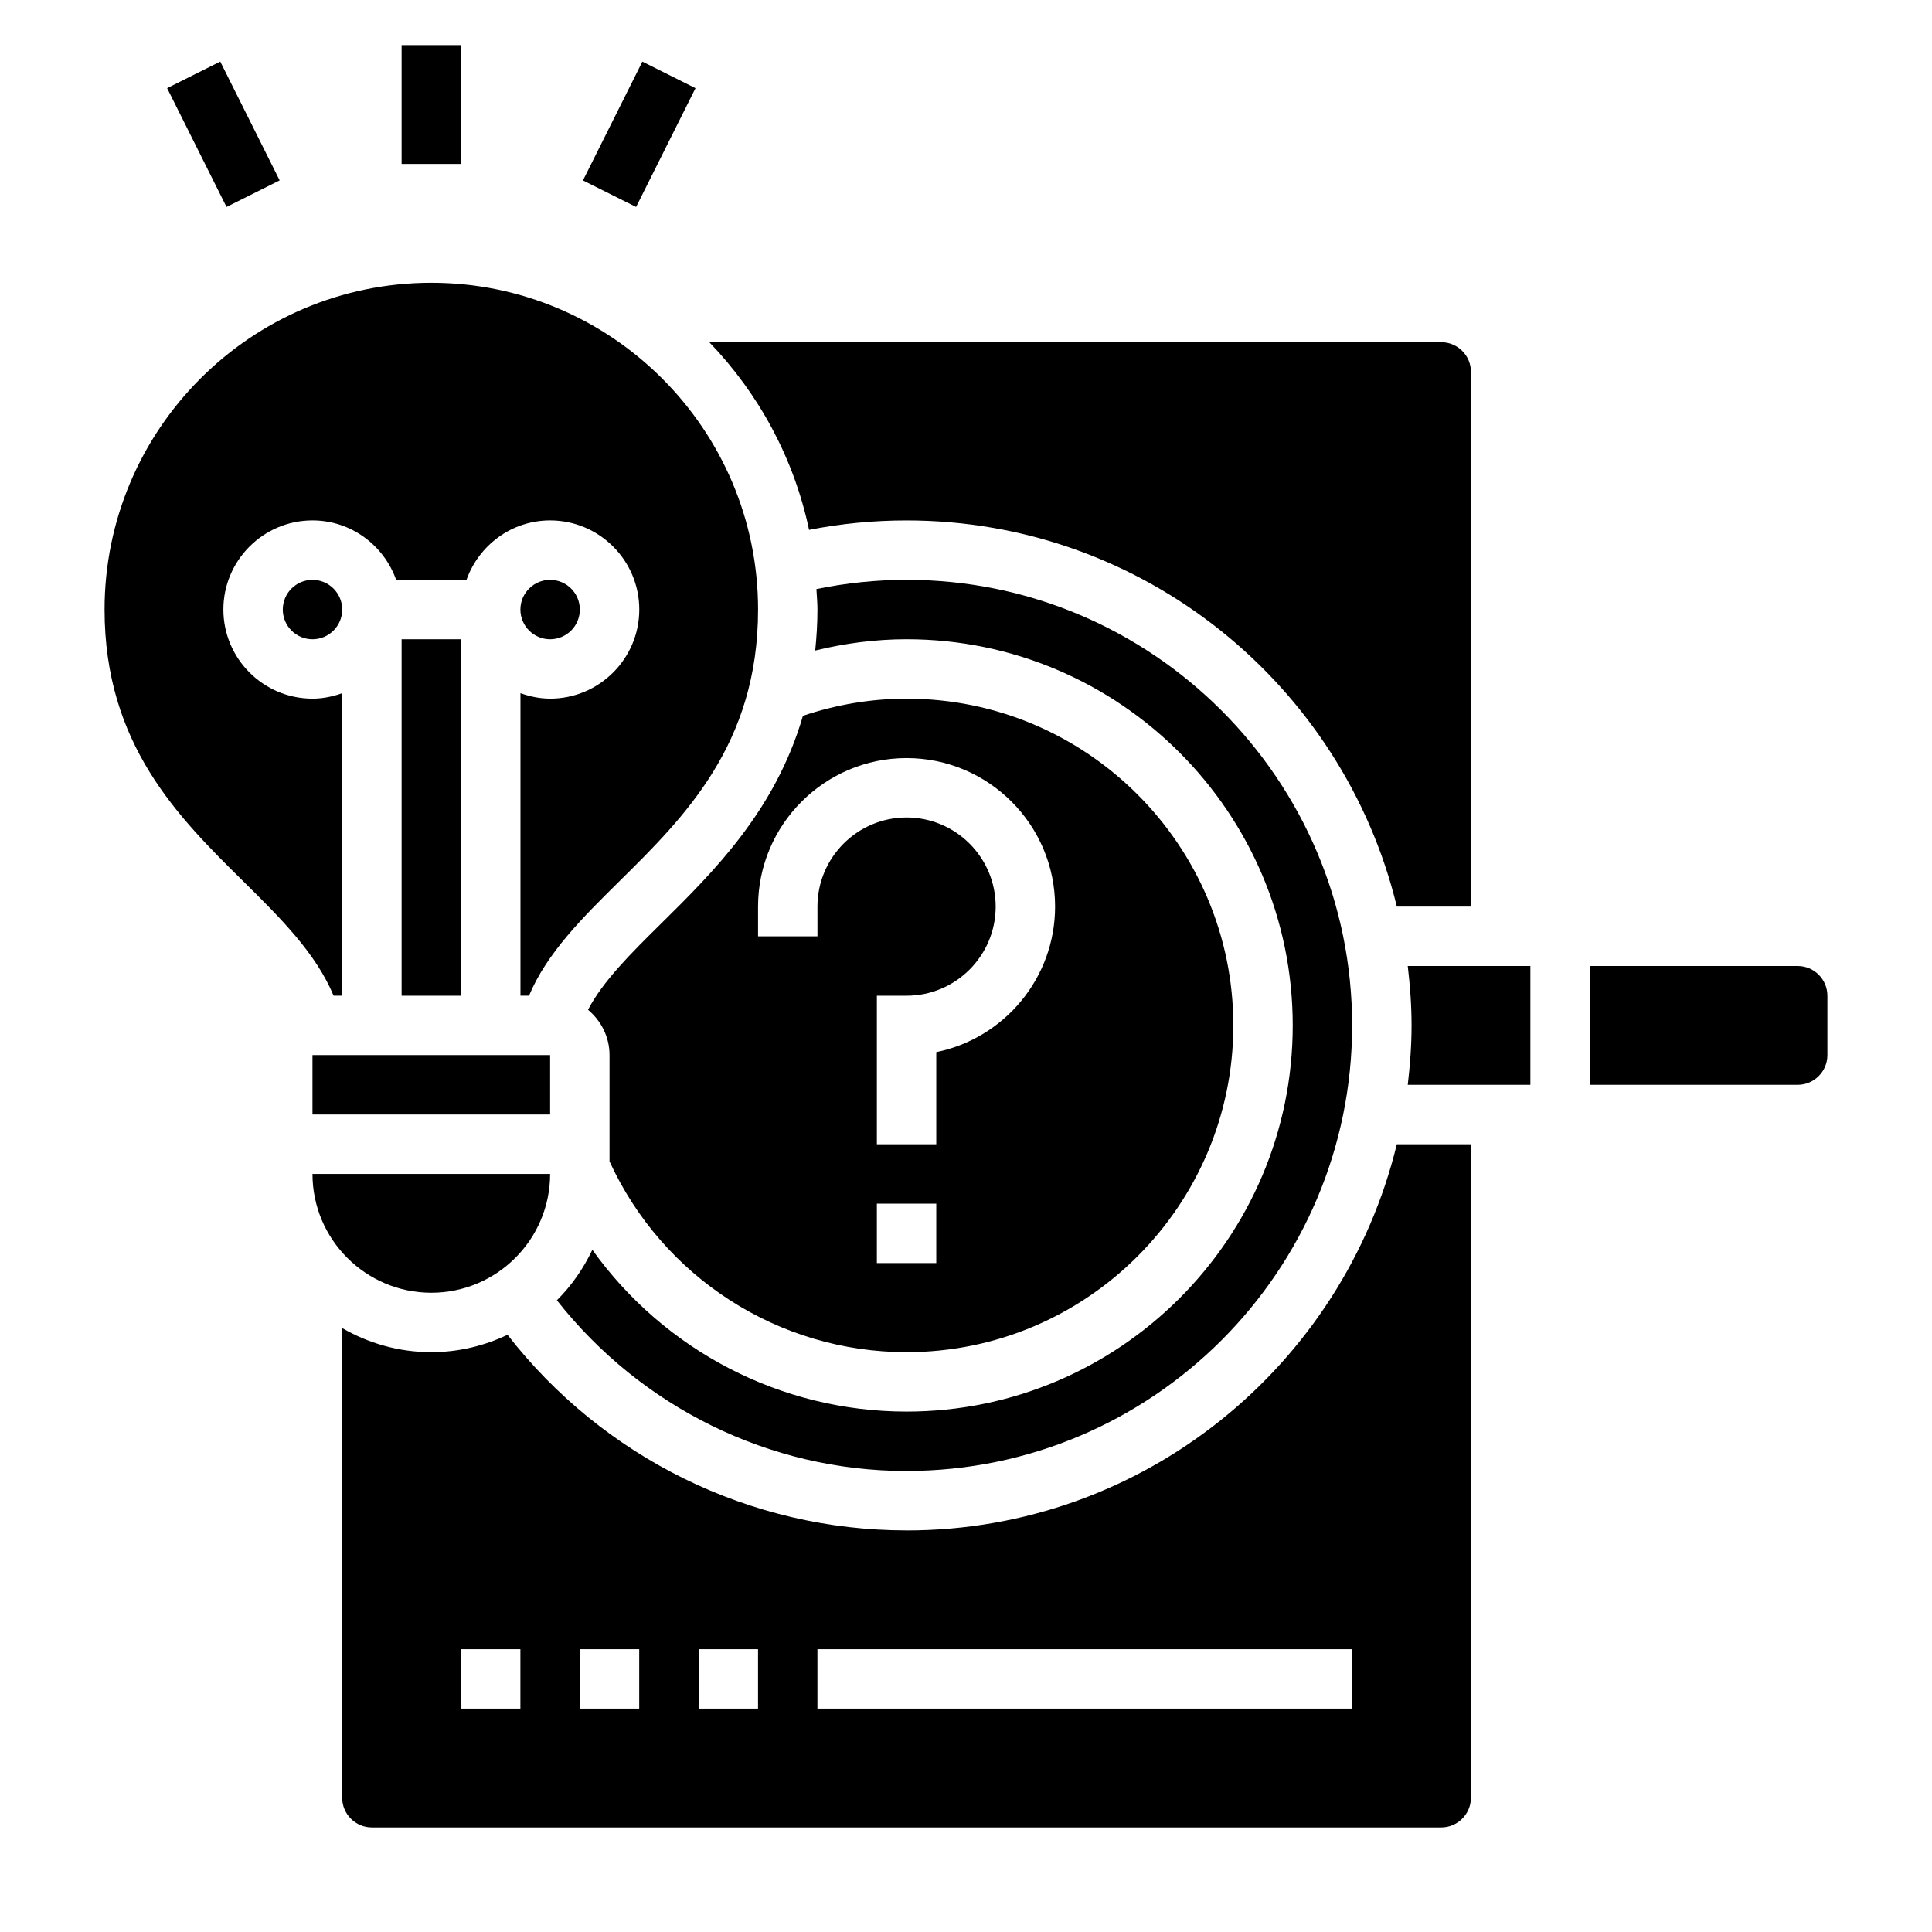 <?xml version="1.0" encoding="UTF-8"?>
<!-- Uploaded to: SVG Repo, www.svgrepo.com, Generator: SVG Repo Mixer Tools -->
<svg fill="#000000" width="800px" height="800px" version="1.1" viewBox="144 144 512 512" xmlns="http://www.w3.org/2000/svg">
 <g>
  <path d="m250.43 155.96h15.742v31.488h-15.742z"/>
  <path d="m298.49 191.81 15.742-31.484 14.082 7.039-15.742 31.484z"/>
  <path d="m188.29 167.36 14.082-7.039 15.742 31.484-14.082 7.039z"/>
  <path d="m234.69 407.87v-80.168c-2.473 0.879-5.102 1.445-7.875 1.445-13.02 0-23.617-10.598-23.617-23.617s10.598-23.617 23.617-23.617c10.25 0 18.91 6.606 22.168 15.742h18.648c3.258-9.141 11.918-15.742 22.168-15.742 13.02 0 23.617 10.598 23.617 23.617s-10.598 23.617-23.617 23.617c-2.769 0-5.398-0.566-7.871-1.449v80.172h2.266c4.731-11.289 14.066-20.57 23.914-30.293 17.242-17.02 36.789-36.305 36.789-72.043 0-47.742-38.848-86.594-86.594-86.594-47.742 0-86.59 38.848-86.59 86.594 0 35.738 19.547 55.027 36.785 72.043 9.848 9.723 19.191 19.004 23.914 30.293z"/>
  <path d="m226.81 423.61h62.977v15.742h-62.977z"/>
  <path d="m250.43 313.41h15.742v94.465h-15.742z"/>
  <path d="m384.25 502.34c47.742 0 86.594-38.848 86.594-86.594 0-47.742-38.848-86.594-86.594-86.594-9.43 0-18.633 1.582-27.465 4.543-7.312 25.168-23.742 41.391-37.621 55.098-8.18 8.078-15.422 15.289-19.332 22.805 3.453 2.891 5.699 7.172 5.699 12.02v28.16c14.098 30.746 44.805 50.562 78.719 50.562zm7.871-23.617h-15.742v-15.742h15.742zm-47.23-94.465c0-21.703 17.656-39.359 39.359-39.359s39.359 17.656 39.359 39.359c0 19.012-13.547 34.914-31.488 38.566v24.41h-15.742v-39.359h7.871c13.02 0 23.617-10.598 23.617-23.617 0-13.02-10.598-23.617-23.617-23.617-13.02 0-23.617 10.598-23.617 23.617v7.871h-15.742z"/>
  <path d="m297.66 305.54c0 4.348-3.527 7.871-7.875 7.871-4.348 0-7.871-3.523-7.871-7.871s3.523-7.871 7.871-7.871c4.348 0 7.875 3.523 7.875 7.871"/>
  <path d="m384.25 533.82c65.109 0 118.08-52.973 118.08-118.08 0-65.109-52.973-118.08-118.08-118.08-8.062 0-16.066 0.844-23.891 2.449 0.094 1.812 0.273 3.59 0.273 5.426 0 3.793-0.242 7.375-0.59 10.863 7.891-1.922 15.973-2.992 24.207-2.992 56.426 0 102.34 45.91 102.34 102.34 0 56.426-45.91 102.34-102.34 102.34-33.473 0-64.305-16.336-83.27-42.879-2.363 4.992-5.527 9.531-9.398 13.383 22.332 28.355 56.363 45.242 92.668 45.242z"/>
  <path d="m234.69 305.54c0 4.348-3.527 7.871-7.875 7.871s-7.871-3.523-7.871-7.871 3.523-7.871 7.871-7.871 7.875 3.523 7.875 7.871"/>
  <path d="m384.25 281.92c62.93 0 115.71 43.715 129.93 102.34h19.641v-141.7c0-4.336-3.535-7.871-7.871-7.871h-193.98c13.043 13.555 22.418 30.652 26.441 49.727 8.473-1.66 17.129-2.496 25.836-2.496z"/>
  <path d="m620.41 400h-55.105v31.488h55.105c4.336 0 7.871-3.535 7.871-7.871v-15.742c0.004-4.344-3.531-7.875-7.871-7.875z"/>
  <path d="m384.25 549.57c-41.445 0-80.445-19.262-105.75-51.836-6.129 2.918-12.973 4.606-20.207 4.606-8.605 0-16.656-2.356-23.617-6.391l0.004 124.47c0 4.336 3.535 7.871 7.871 7.871h283.39c4.336 0 7.871-3.535 7.871-7.871v-173.18h-19.641c-14.219 58.625-67 102.34-129.93 102.34zm-102.34 47.234h-15.742v-15.742h15.742zm31.488 0h-15.742v-15.742h15.742zm31.488 0h-15.742v-15.742h15.742zm157.44 0h-141.7v-15.742h141.7z"/>
  <path d="m518.08 415.74c0 5.336-0.402 10.57-1.008 15.742l32.496 0.004v-31.488h-32.496c0.605 5.172 1.008 10.406 1.008 15.742z"/>
  <path d="m258.3 486.59c17.367 0 31.488-14.121 31.488-31.488h-62.977c0 17.367 14.125 31.488 31.488 31.488z"/>
 </g>
</svg>